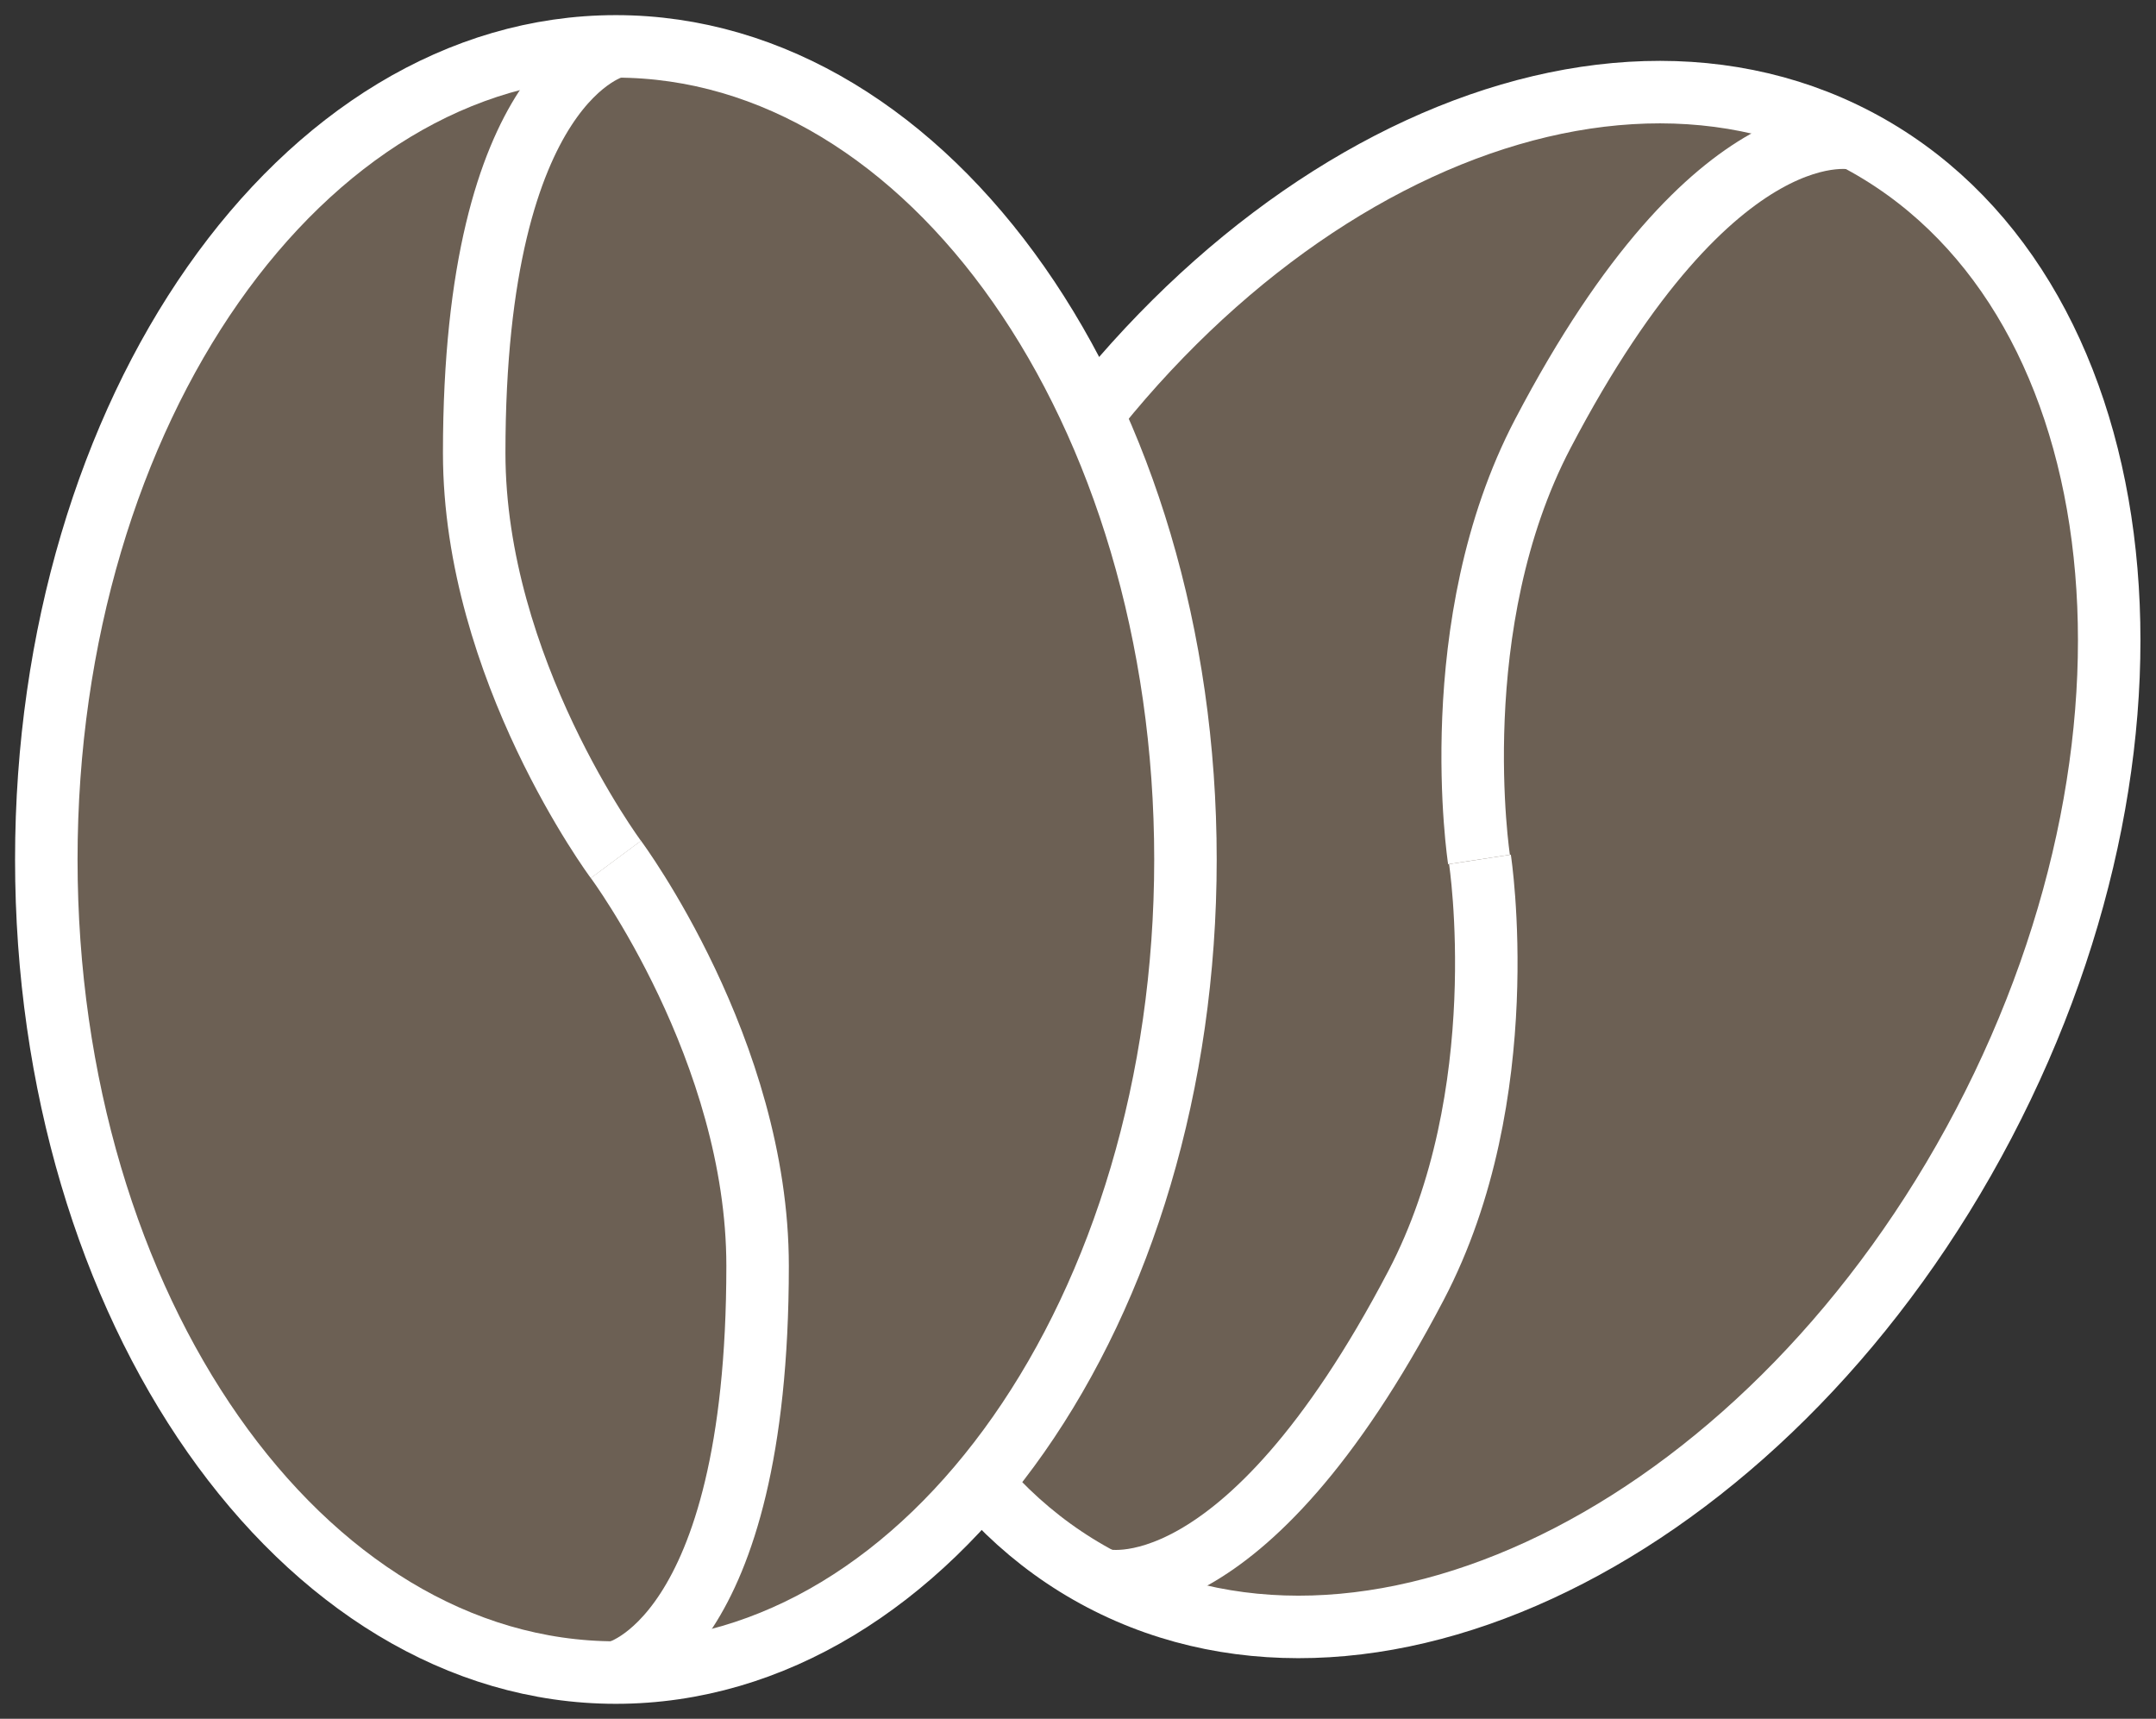 <svg xmlns="http://www.w3.org/2000/svg" fill="none" viewBox="0 0 69 55" height="55" width="69">
<rect x="0" y="0" width="69" height="55" fill="#333333" stroke="none"/>
<g clip-path="url(#clip0_1923_1416)">
<path stroke-miterlimit="10" stroke-width="2" stroke="white" fill="#6C6054" d="M63.485 35.962C70.154 23.233 68.332 9.128 59.415 4.457C50.497 -0.214 37.861 6.318 31.192 19.047C24.522 31.775 26.344 45.88 35.262 50.551C44.179 55.222 56.815 48.69 63.485 35.962Z"></path>
<path stroke-miterlimit="10" stroke-width="2" stroke="white" d="M59.427 4.448C59.427 4.448 54.951 3.233 49.379 13.872C46.178 19.976 47.334 27.503 47.334 27.503"></path>
<path stroke-miterlimit="10" stroke-width="2" stroke="white" d="M35.272 50.555C35.272 50.555 39.747 51.77 45.319 41.132C48.52 35.027 47.364 27.5 47.364 27.5"></path>
<path stroke-miterlimit="10" stroke-width="2" stroke="white" fill="#6C6054" d="M19.71 53.521C29.778 53.521 37.939 41.872 37.939 27.503C37.939 13.133 29.778 1.484 19.71 1.484C9.643 1.484 1.482 13.133 1.482 27.503C1.482 41.872 9.643 53.521 19.71 53.521Z"></path>
<path stroke-miterlimit="10" stroke-width="2" stroke="white" d="M19.711 1.484C19.711 1.484 15.176 2.462 15.176 14.493C15.176 21.398 19.711 27.503 19.711 27.503"></path>
<path stroke-miterlimit="10" stroke-width="2" stroke="white" d="M19.711 53.518C19.711 53.518 24.246 52.54 24.246 40.509C24.246 33.605 19.711 27.5 19.711 27.5"></path>
</g>
<defs>
<clipPath id="clip0_1923_1416">
<rect fill="white" height="55" width="69"></rect>
</clipPath>
</defs>
</svg>
